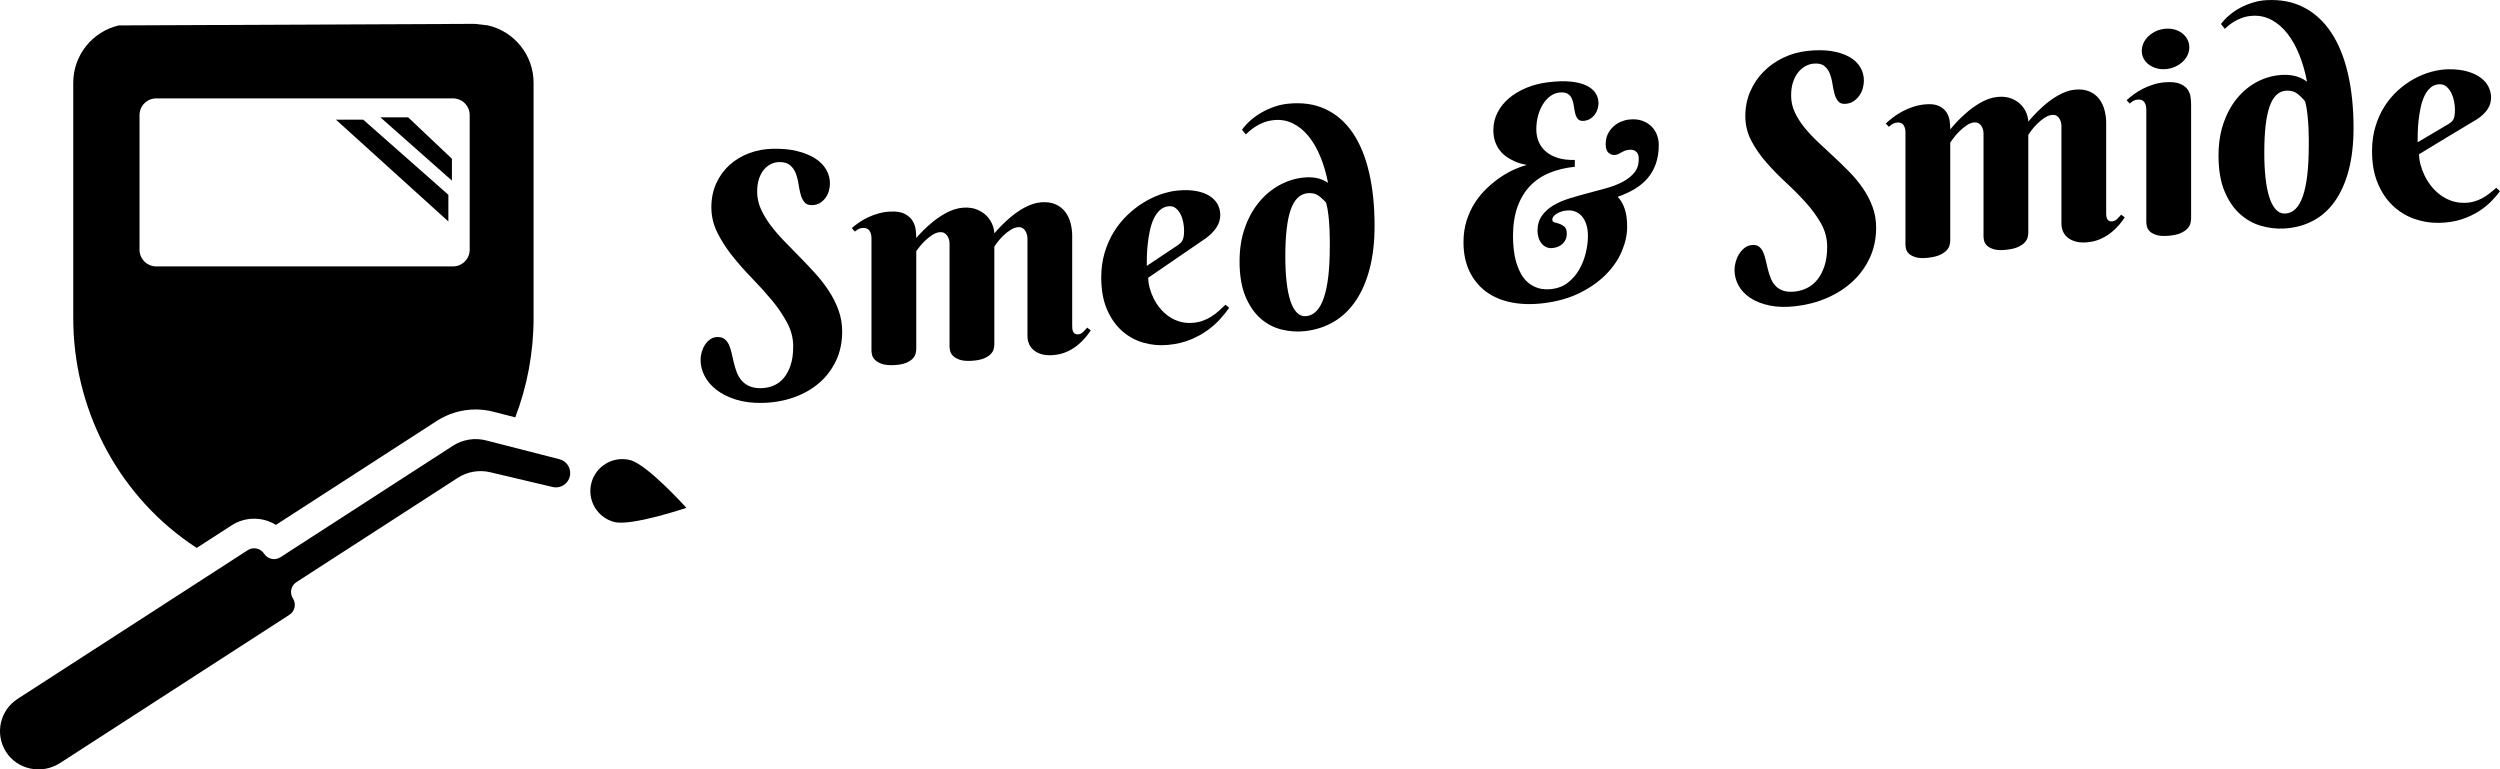 <?xml version="1.0" encoding="UTF-8"?>
<svg id="Lager_1" data-name="Lager 1" xmlns="http://www.w3.org/2000/svg" viewBox="0 0 1056.28 325.07">
  <g>
    <path d="M321.77,163.99c1.64-.03,3.27-.35,4.87-.98,1.6-.63,3.03-1.64,4.28-3.04,1.25-1.4,2.27-3.22,3.05-5.46.78-2.24,1.17-4.96,1.17-8.16,0-3.45-.85-6.78-2.56-9.99-1.71-3.21-3.84-6.36-6.41-9.45-2.57-3.1-5.34-6.17-8.32-9.23-2.98-3.06-5.75-6.19-8.32-9.4-2.57-3.2-4.71-6.52-6.41-9.94-1.71-3.42-2.56-7.01-2.56-10.74,0-3.74.69-7.12,2.06-10.14,1.38-3.03,3.25-5.6,5.61-7.74,2.36-2.13,5.12-3.79,8.26-4.98,3.14-1.19,6.5-1.82,10.08-1.89,3.82-.07,7.22.25,10.2.98,2.98.73,5.5,1.75,7.58,3.06,2.07,1.32,3.65,2.89,4.71,4.72,1.07,1.84,1.6,3.8,1.6,5.9,0,.99-.14,2.01-.43,3.06-.29,1.06-.74,2.03-1.36,2.91-.62.88-1.4,1.63-2.34,2.23-.95.6-2.05.92-3.33.96-1.52.04-2.64-.39-3.36-1.29-.72-.91-1.25-2.03-1.6-3.38-.35-1.35-.65-2.83-.89-4.44-.25-1.62-.64-3.1-1.17-4.44-.53-1.34-1.34-2.46-2.4-3.36-1.07-.9-2.63-1.33-4.68-1.28-1.11.02-2.21.29-3.3.8-1.09.51-2.08,1.28-2.96,2.3-.88,1.02-1.59,2.32-2.13,3.89-.53,1.57-.8,3.42-.8,5.56,0,2.47.51,4.86,1.54,7.19,1.03,2.33,2.38,4.61,4.07,6.86,1.68,2.25,3.6,4.49,5.76,6.72,2.16,2.23,4.35,4.48,6.59,6.75,2.24,2.26,4.44,4.59,6.59,6.97,2.16,2.38,4.08,4.86,5.76,7.43,1.68,2.57,3.04,5.28,4.07,8.12,1.03,2.84,1.54,5.84,1.54,9,0,4.64-.89,8.81-2.68,12.51-1.79,3.7-4.21,6.84-7.27,9.42-3.06,2.58-6.65,4.58-10.75,5.99-4.11,1.41-8.48,2.16-13.13,2.24-4.19.07-7.9-.41-11.12-1.43-3.23-1.02-5.95-2.39-8.17-4.1-2.22-1.72-3.89-3.68-5.02-5.87-1.13-2.2-1.69-4.47-1.69-6.81,0-.99.15-2.04.46-3.17.31-1.13.76-2.17,1.36-3.11.6-.95,1.35-1.74,2.25-2.38.9-.64,1.95-.96,3.14-.97,1.23,0,2.23.3,2.99.91.76.61,1.37,1.43,1.82,2.45.45,1.02.82,2.19,1.11,3.5.29,1.31.6,2.64.92,4,.33,1.35.74,2.68,1.23,3.99.49,1.31,1.17,2.47,2.03,3.49.86,1.02,1.97,1.83,3.33,2.43,1.36.6,3.06.88,5.11.85Z"/>
    <path d="M420.12,145.41c0,.53-.08,1.18-.25,1.93-.16.75-.57,1.48-1.2,2.18-.64.7-1.59,1.33-2.87,1.88-1.27.55-3,.9-5.18,1.04-2.18.14-3.89-.02-5.15-.45-1.25-.44-2.2-.99-2.83-1.65-.64-.66-1.04-1.36-1.2-2.09-.16-.73-.25-1.32-.25-1.77,0-14.52,0-29.05,0-43.57,0-.57-.08-1.16-.25-1.74-.16-.59-.41-1.12-.74-1.59-.33-.47-.74-.85-1.23-1.13-.49-.28-1.07-.4-1.73-.36-1.11.06-2.2.44-3.27,1.14-1.07.7-2.06,1.48-2.99,2.35-.92.87-1.73,1.74-2.4,2.59-.68.86-1.16,1.5-1.45,1.92v41.29c0,.53-.08,1.18-.25,1.92-.16.75-.57,1.47-1.2,2.16-.64.69-1.58,1.3-2.83,1.84-1.25.53-2.97.86-5.15.96-2.18.1-3.89-.08-5.15-.53-1.25-.46-2.21-1.02-2.87-1.69-.66-.67-1.07-1.37-1.23-2.1-.17-.73-.25-1.32-.25-1.78v-47.57c0-1.19-.28-2.22-.83-3.08-.55-.86-1.49-1.26-2.8-1.21-.7.03-1.29.17-1.79.44-.49.27-1.03.64-1.6,1.11-.43-.5-.86-.99-1.29-1.49.94-.82,2-1.63,3.17-2.43,1.17-.81,2.43-1.52,3.79-2.16,1.36-.63,2.81-1.17,4.38-1.6,1.56-.44,3.2-.7,4.93-.78,2.67-.12,4.75.22,6.22,1.03,1.48.81,2.57,1.81,3.27,3.01.7,1.2,1.12,2.46,1.26,3.79.14,1.33.22,2.44.22,3.35,1.93-2.28,4.01-4.34,6.22-6.19.9-.79,1.9-1.56,2.99-2.32,1.09-.76,2.21-1.45,3.36-2.07,1.15-.62,2.34-1.13,3.57-1.53,1.23-.4,2.46-.64,3.7-.72,2.38-.15,4.42.16,6.1.91,1.68.76,3.04,1.7,4.07,2.85,1.03,1.14,1.78,2.37,2.25,3.67.47,1.3.71,2.45.71,3.43,1.97-2.31,4.05-4.4,6.22-6.28.9-.8,1.89-1.59,2.96-2.37,1.07-.77,2.19-1.48,3.36-2.12,1.17-.64,2.36-1.17,3.57-1.59,1.21-.42,2.43-.67,3.67-.77,2.38-.18,4.42.11,6.1.86,1.68.75,3.04,1.81,4.07,3.16,1.03,1.36,1.78,2.92,2.25,4.69.47,1.77.71,3.56.71,5.37v38.15c0,.37.02.77.06,1.2.04.43.14.83.31,1.21.16.38.42.67.77.89.35.22.81.3,1.39.26.78-.06,1.48-.4,2.1-1,.62-.61,1.19-1.22,1.73-1.84.49.39.99.78,1.48,1.17-.58.91-1.34,1.93-2.28,3.05-.95,1.13-2.06,2.21-3.36,3.26-1.29,1.05-2.79,1.96-4.5,2.73-1.71.77-3.63,1.24-5.76,1.41-1.81.14-3.38.02-4.71-.35-1.34-.37-2.46-.92-3.39-1.66-.92-.73-1.61-1.63-2.06-2.68-.45-1.06-.68-2.2-.68-3.43v-41.17c0-.57-.08-1.15-.25-1.74-.17-.58-.4-1.11-.71-1.58-.31-.47-.71-.84-1.2-1.11-.49-.27-1.07-.39-1.73-.34-1.11.08-2.21.48-3.3,1.19-1.09.71-2.1,1.51-3.02,2.4-.92.89-1.72,1.76-2.37,2.63-.66.87-1.13,1.51-1.42,1.94v41.29Z"/>
    <path d="M485.14,117.35c0,1.32.19,2.72.59,4.23.39,1.5.96,3,1.69,4.5.74,1.49,1.65,2.9,2.74,4.21,1.09,1.32,2.34,2.46,3.76,3.44,1.42.98,2.99,1.71,4.71,2.2,1.73.49,3.61.64,5.67.44,1.44-.14,2.77-.44,4.01-.89,1.23-.45,2.38-1.02,3.45-1.7,1.07-.68,2.1-1.45,3.08-2.31.99-.86,1.97-1.77,2.96-2.73.51.44,1.03.88,1.54,1.32-.95,1.37-2.16,2.89-3.64,4.56-1.48,1.67-3.27,3.28-5.36,4.82-2.1,1.54-4.54,2.89-7.33,4.05-2.79,1.15-5.98,1.9-9.55,2.24-3.57.34-7.06.01-10.45-.97-3.39-.99-6.4-2.66-9.03-5.02-2.63-2.36-4.74-5.4-6.32-9.13-1.58-3.73-2.37-8.18-2.37-13.36,0-3.74.47-7.21,1.42-10.41.94-3.2,2.23-6.13,3.85-8.77,1.62-2.65,3.51-5.01,5.67-7.09,2.16-2.08,4.43-3.86,6.81-5.33,2.38-1.47,4.82-2.64,7.3-3.51,2.49-.87,4.88-1.41,7.18-1.63,3.04-.29,5.69-.22,7.95.22,2.26.44,4.14,1.13,5.64,2.09,1.5.96,2.62,2.13,3.36,3.52.74,1.38,1.11,2.88,1.11,4.48,0,1.93-.55,3.72-1.66,5.37-1.11,1.65-2.59,3.15-4.44,4.48-8.11,5.59-16.23,11.15-24.34,16.68ZM497.52,103.68c.53-.38.98-.74,1.33-1.08.35-.34.63-.74.83-1.19.21-.45.36-1,.46-1.65.1-.65.15-1.44.15-2.39,0-1.03-.11-2.16-.34-3.39-.23-1.23-.61-2.38-1.14-3.43-.53-1.06-1.21-1.92-2.03-2.58-.82-.66-1.81-.94-2.96-.83-1.48.14-2.74.7-3.79,1.68-1.05.98-1.91,2.2-2.59,3.66-.68,1.46-1.21,3.1-1.6,4.92-.39,1.82-.69,3.65-.89,5.47-.21,1.83-.33,3.57-.37,5.24-.04,1.67-.06,3.08-.06,4.23,4.33-2.88,8.67-5.77,13-8.67Z"/>
    <path d="M561.12,77.28c-.78-4.02-1.87-7.73-3.27-11.13-1.4-3.4-3.07-6.28-5.02-8.66-1.95-2.37-4.17-4.17-6.66-5.38-2.49-1.21-5.17-1.66-8.04-1.35-1.64.18-3.13.54-4.47,1.09-1.34.55-2.5,1.16-3.48,1.81-.99.66-1.8,1.28-2.43,1.86-.64.58-1.1,1.01-1.39,1.28-.53-.66-1.07-1.33-1.6-1.99.99-1.37,2.19-2.69,3.61-3.95,1.42-1.26,2.97-2.36,4.65-3.32,1.68-.96,3.46-1.76,5.33-2.41,1.87-.65,3.73-1.08,5.58-1.28,6.08-.66,11.42.08,16.02,2.22,4.6,2.14,8.44,5.45,11.52,9.95,3.08,4.5,5.4,10.09,6.96,16.77,1.56,6.68,2.34,14.21,2.34,22.59,0,6.78-.69,12.82-2.06,18.11-1.38,5.29-3.34,9.82-5.88,13.58-2.55,3.76-5.64,6.72-9.27,8.87-3.64,2.15-7.73,3.48-12.29,3.98-3.16.35-6.38.13-9.64-.65-3.27-.78-6.22-2.3-8.87-4.57-2.65-2.27-4.82-5.38-6.5-9.34-1.69-3.95-2.53-8.93-2.53-14.93,0-5.18.73-9.85,2.19-14.03,1.46-4.18,3.42-7.78,5.89-10.81,2.47-3.03,5.32-5.45,8.57-7.26,3.24-1.8,6.68-2.91,10.29-3.3,1.4-.15,2.65-.18,3.76-.07,1.11.1,2.07.27,2.9.51.82.24,1.54.52,2.16.84.62.32,1.17.64,1.66.95ZM561.86,104.31c0-.45,0-1.37,0-2.74,0-1.38-.04-2.95-.12-4.73-.08-1.78-.23-3.66-.43-5.65-.21-1.99-.53-3.82-.99-5.5-.99-1.16-2.09-2.18-3.3-3.05-1.21-.87-2.76-1.2-4.65-1-3.2.35-5.56,2.7-7.06,7.05-1.5,4.35-2.25,10.93-2.25,19.72,0,3.86.17,7.38.52,10.54.35,3.17.88,5.86,1.6,8.08.72,2.22,1.64,3.91,2.77,5.06,1.13,1.15,2.47,1.64,4.04,1.47,6.57-.72,9.86-10.48,9.86-29.25Z"/>
    <path d="M665.39,70.46c-3.9.4-7.47,1.25-10.69,2.57-3.23,1.32-5.98,3.18-8.26,5.57-2.28,2.39-4.05,5.34-5.3,8.84-1.25,3.5-1.88,7.61-1.88,12.34,0,1.85.1,3.73.31,5.63.21,1.91.56,3.72,1.08,5.45.51,1.72,1.18,3.34,2,4.84.82,1.5,1.85,2.76,3.08,3.78,1.23,1.02,2.67,1.78,4.31,2.28,1.64.5,3.55.61,5.73.35,2.59-.32,4.84-1.23,6.75-2.74,1.91-1.51,3.48-3.33,4.71-5.48,1.23-2.14,2.16-4.47,2.77-7,.62-2.52.92-4.93.92-7.23,0-1.77-.22-3.34-.65-4.73-.43-1.38-1.05-2.55-1.85-3.5-.8-.95-1.78-1.64-2.93-2.08-1.15-.43-2.42-.57-3.82-.39-1.52.19-2.87.65-4.04,1.39-1.17.74-1.76,1.56-1.76,2.46,0,.62.32,1,.96,1.15.64.15,1.33.35,2.1.61.76.26,1.46.68,2.1,1.25.64.58.96,1.57.96,2.96,0,1.64-.55,3-1.63,4.08-1.09,1.08-2.5,1.72-4.22,1.93-1.07.13-2,0-2.8-.37-.8-.37-1.48-.91-2.03-1.6-.55-.69-.98-1.5-1.26-2.43-.29-.93-.43-1.89-.43-2.87,0-2.51.62-4.63,1.85-6.36,1.23-1.73,2.84-3.19,4.84-4.38,1.99-1.19,4.27-2.18,6.84-2.96,2.57-.79,5.19-1.53,7.86-2.23,2.67-.7,5.29-1.41,7.86-2.13,2.57-.72,4.85-1.62,6.84-2.69,1.99-1.07,3.6-2.35,4.84-3.86,1.23-1.51,1.85-3.39,1.85-5.65,0-1.27-.24-2.19-.71-2.75-.47-.56-1-.93-1.57-1.1-.7-.2-1.46-.21-2.28-.03-.62.08-1.15.21-1.6.41-.45.2-.87.42-1.26.65-.39.23-.79.45-1.2.64-.41.19-.86.32-1.36.38-.99.12-1.9-.17-2.74-.87-.84-.7-1.26-1.93-1.26-3.7,0-1.64.31-3.08.92-4.3.62-1.23,1.4-2.27,2.34-3.12.94-.86,1.98-1.53,3.11-2.01,1.13-.49,2.23-.8,3.3-.93,2.1-.26,3.93-.12,5.52.4,1.58.53,2.92,1.31,4.01,2.34,1.09,1.04,1.9,2.25,2.43,3.65.53,1.39.8,2.81.8,4.25,0,2.92-.39,5.52-1.17,7.82-.78,2.29-1.91,4.33-3.39,6.12-1.48,1.78-3.3,3.33-5.45,4.64-2.16,1.31-4.61,2.45-7.36,3.4,1.27,1.28,2.26,2.96,2.96,5.03.7,2.07,1.05,4.61,1.05,7.61,0,3.33-.74,6.76-2.22,10.29-1.48,3.53-3.7,6.8-6.66,9.81-2.96,3.01-6.65,5.62-11.06,7.83-4.42,2.21-9.54,3.67-15.38,4.38-4.93.6-9.47.49-13.62-.34-4.15-.83-7.71-2.35-10.69-4.56-2.98-2.21-5.31-5.06-6.99-8.56-1.68-3.5-2.53-7.6-2.53-12.33,0-3.33.45-6.4,1.36-9.22.9-2.82,2.11-5.37,3.6-7.64,1.5-2.28,3.2-4.31,5.11-6.1,1.91-1.79,3.85-3.34,5.82-4.65,1.97-1.31,3.9-2.37,5.79-3.2,1.89-.82,3.57-1.43,5.05-1.82-.58-.09-1.33-.26-2.25-.5-.92-.24-1.91-.59-2.96-1.06-1.05-.47-2.11-1.06-3.17-1.77-1.07-.71-2.02-1.59-2.87-2.64-.84-1.05-1.53-2.29-2.06-3.72-.53-1.43-.8-3.1-.8-4.99,0-2.71.6-5.22,1.79-7.52,1.19-2.3,2.84-4.33,4.93-6.08,2.1-1.75,4.55-3.2,7.36-4.35,2.81-1.14,5.82-1.91,9.03-2.3,3.7-.45,6.88-.54,9.55-.28,2.67.27,4.88.82,6.62,1.65,1.75.83,3.04,1.9,3.88,3.19.84,1.29,1.26,2.72,1.26,4.28,0,.74-.11,1.51-.34,2.32-.23.81-.59,1.57-1.08,2.29-.49.72-1.12,1.34-1.88,1.86-.76.52-1.65.85-2.68.98-1.19.15-2.06-.08-2.62-.66-.55-.59-.96-1.36-1.2-2.32-.25-.96-.44-1.99-.59-3.1-.14-1.11-.4-2.14-.77-3.08-.37-.94-.98-1.69-1.82-2.24-.84-.55-2.09-.73-3.73-.53-1.27.16-2.49.65-3.64,1.49-1.15.84-2.17,1.95-3.05,3.33-.88,1.38-1.58,2.99-2.1,4.82-.51,1.83-.77,3.79-.77,5.89,0,1.93.35,3.71,1.05,5.33.7,1.62,1.73,3,3.11,4.15,1.38,1.15,3.07,2.03,5.08,2.64,2.01.62,4.35.88,7.03.8v2.9Z"/>
    <path d="M758.63,123.15c1.64-.19,3.27-.68,4.87-1.46,1.6-.78,3.03-1.93,4.28-3.45,1.25-1.52,2.27-3.44,3.05-5.74.78-2.31,1.17-5.06,1.17-8.27,0-3.45-.85-6.7-2.56-9.75-1.71-3.05-3.84-6-6.41-8.84-2.57-2.84-5.34-5.64-8.32-8.39-2.98-2.75-5.75-5.59-8.32-8.51-2.57-2.92-4.71-5.99-6.41-9.22-1.71-3.23-2.56-6.71-2.56-10.45,0-3.74.69-7.2,2.06-10.38,1.38-3.18,3.24-5.97,5.61-8.37,2.36-2.4,5.12-4.35,8.26-5.88,3.14-1.52,6.5-2.49,10.08-2.9,3.82-.44,7.22-.43,10.2.02,2.98.46,5.5,1.26,7.58,2.4,2.07,1.14,3.65,2.59,4.71,4.34,1.07,1.75,1.6,3.67,1.6,5.77,0,.99-.14,2.02-.43,3.1-.29,1.08-.74,2.09-1.36,3.02-.62.93-1.4,1.74-2.34,2.42-.95.68-2.05,1.09-3.33,1.24-1.52.17-2.64-.16-3.36-1-.72-.84-1.25-1.92-1.6-3.24-.35-1.32-.65-2.77-.89-4.37-.25-1.59-.64-3.04-1.17-4.33-.53-1.29-1.34-2.34-2.4-3.14-1.07-.8-2.63-1.08-4.68-.85-1.11.13-2.21.5-3.3,1.12-1.09.62-2.08,1.48-2.96,2.59-.88,1.11-1.59,2.48-2.13,4.1-.53,1.62-.8,3.5-.8,5.64,0,2.47.51,4.81,1.54,7.03,1.03,2.22,2.38,4.37,4.07,6.46,1.68,2.08,3.61,4.14,5.76,6.17,2.16,2.03,4.35,4.08,6.59,6.14,2.24,2.07,4.44,4.2,6.59,6.4,2.16,2.2,4.08,4.52,5.76,6.96,1.68,2.44,3.04,5.04,4.07,7.8,1.03,2.76,1.54,5.72,1.54,8.89,0,4.64-.89,8.88-2.68,12.72-1.79,3.84-4.21,7.17-7.27,10-3.06,2.83-6.65,5.14-10.75,6.93-4.11,1.79-8.48,2.95-13.13,3.49-4.19.49-7.9.4-11.12-.26-3.23-.67-5.95-1.73-8.17-3.19-2.22-1.46-3.89-3.22-5.02-5.28-1.13-2.06-1.69-4.26-1.69-6.61,0-.99.15-2.06.46-3.23.31-1.17.76-2.26,1.36-3.27.6-1.02,1.35-1.9,2.25-2.64.9-.74,1.95-1.19,3.14-1.33,1.23-.15,2.23.04,2.99.57.76.53,1.37,1.28,1.82,2.25.45.97.82,2.1,1.11,3.38.29,1.28.6,2.58.92,3.9.33,1.32.74,2.6,1.23,3.86.49,1.26,1.17,2.35,2.03,3.27.86.92,1.97,1.62,3.33,2.07,1.36.46,3.06.56,5.11.32Z"/>
    <path d="M856.99,98.23c0,.53-.08,1.18-.25,1.93-.16.76-.57,1.49-1.2,2.21-.64.72-1.59,1.38-2.87,1.97-1.27.59-3,1-5.18,1.21-2.18.21-3.89.13-5.15-.26-1.25-.39-2.2-.9-2.83-1.54-.64-.63-1.04-1.31-1.2-2.04-.16-.72-.25-1.31-.25-1.76,0-14.52,0-29.05,0-43.57,0-.57-.08-1.15-.25-1.73-.16-.58-.41-1.1-.74-1.56-.33-.46-.74-.82-1.23-1.08-.49-.26-1.07-.35-1.73-.29-1.11.11-2.2.54-3.27,1.29-1.07.75-2.06,1.58-2.99,2.5-.92.92-1.73,1.82-2.4,2.71-.68.89-1.16,1.56-1.45,2,0,13.76,0,27.53,0,41.29,0,.53-.08,1.18-.25,1.94-.16.76-.57,1.5-1.2,2.22-.64.72-1.58,1.39-2.83,1.99-1.25.6-2.97,1.02-5.15,1.25-2.18.23-3.89.16-5.15-.22-1.25-.38-2.21-.88-2.87-1.51-.66-.63-1.07-1.3-1.23-2.02-.17-.72-.25-1.31-.25-1.76,0-15.86,0-31.72,0-47.57,0-1.19-.28-2.2-.83-3.02-.55-.82-1.49-1.16-2.8-1.02-.7.08-1.29.26-1.79.57-.49.3-1.03.71-1.6,1.22-.43-.47-.86-.93-1.29-1.4.95-.88,2-1.77,3.17-2.66,1.17-.89,2.43-1.69,3.79-2.42,1.36-.72,2.81-1.35,4.38-1.89,1.56-.54,3.2-.9,4.93-1.08,2.67-.29,4.75-.06,6.22.66,1.48.73,2.57,1.67,3.27,2.83.7,1.16,1.12,2.4,1.26,3.72.14,1.32.22,2.43.22,3.34,1.93-2.38,4.01-4.54,6.22-6.5.9-.83,1.9-1.65,2.99-2.46,1.09-.81,2.21-1.55,3.36-2.22,1.15-.67,2.34-1.23,3.57-1.68,1.23-.45,2.46-.74,3.7-.86,2.38-.24,4.42,0,6.1.7,1.68.7,3.04,1.61,4.07,2.72,1.03,1.11,1.78,2.32,2.25,3.61.47,1.29.71,2.43.71,3.41,1.97-2.36,4.05-4.51,6.22-6.44.9-.82,1.89-1.63,2.96-2.43,1.07-.8,2.19-1.53,3.36-2.19,1.17-.66,2.36-1.21,3.57-1.65,1.21-.44,2.43-.71,3.67-.82,2.38-.21,4.42.05,6.1.79,1.68.74,3.04,1.78,4.07,3.13,1.03,1.35,1.78,2.91,2.25,4.68.47,1.77.71,3.56.71,5.36v38.15c0,.37.02.77.06,1.2.04.43.14.83.31,1.21.16.38.42.67.77.89.35.22.81.3,1.39.25.78-.06,1.48-.4,2.1-1,.62-.61,1.19-1.22,1.73-1.84.49.39.99.78,1.48,1.17-.58.91-1.34,1.93-2.28,3.05-.94,1.12-2.06,2.21-3.36,3.27-1.29,1.05-2.79,1.97-4.5,2.75-1.71.78-3.63,1.26-5.76,1.45-1.81.16-3.38.06-4.71-.3-1.34-.35-2.47-.89-3.39-1.61-.92-.72-1.61-1.6-2.06-2.65-.45-1.05-.68-2.19-.68-3.42v-41.17c0-.57-.08-1.15-.25-1.73-.17-.58-.4-1.1-.71-1.57-.31-.47-.71-.83-1.2-1.09-.49-.26-1.07-.36-1.73-.3-1.11.1-2.21.52-3.3,1.26-1.09.74-2.1,1.56-3.02,2.47-.92.91-1.72,1.8-2.37,2.69-.66.88-1.13,1.55-1.42,1.98v41.29Z"/>
    <path d="M925.76,92.4c0,.53-.09,1.19-.28,1.96-.18.77-.62,1.52-1.29,2.25-.68.73-1.65,1.37-2.93,1.93-1.27.56-3,.92-5.18,1.09-2.18.16-3.88.03-5.11-.39-1.23-.42-2.16-.95-2.77-1.61-.62-.65-1-1.34-1.14-2.07-.14-.73-.22-1.32-.22-1.77v-47.57c0-1.19-.28-2.21-.83-3.05-.55-.84-1.49-1.21-2.8-1.1-.7.06-1.29.23-1.79.51-.49.29-1.03.68-1.6,1.18-.43-.48-.86-.96-1.29-1.44.95-.86,2-1.71,3.17-2.57,1.17-.85,2.43-1.62,3.79-2.3,1.36-.68,2.81-1.27,4.38-1.76,1.56-.49,3.2-.8,4.93-.93,2.67-.2,4.75.01,6.22.62,1.48.61,2.57,1.42,3.27,2.42.7,1,1.12,2.09,1.26,3.27.14,1.18.22,2.22.22,3.13,0,16.06,0,32.13,0,48.19ZM904.93,21.47c0-1.15.26-2.27.77-3.36.51-1.09,1.23-2.06,2.16-2.91.92-.85,1.99-1.55,3.2-2.09,1.21-.54,2.54-.87,3.97-.98,1.4-.1,2.7.03,3.91.39,1.21.36,2.27.9,3.17,1.62.9.72,1.61,1.58,2.13,2.59.51,1.01.77,2.09.77,3.24,0,1.19-.26,2.32-.77,3.38-.51,1.06-1.22,2.01-2.13,2.83-.9.82-1.96,1.51-3.17,2.05-1.21.54-2.52.86-3.91.97-1.44.11-2.76-.02-3.97-.38-1.21-.36-2.28-.88-3.2-1.57-.92-.69-1.64-1.53-2.16-2.51-.51-.99-.77-2.08-.77-3.27Z"/>
    <path d="M974.75,34.49c-.78-4.07-1.87-7.85-3.27-11.34-1.4-3.48-3.07-6.47-5.02-8.96-1.95-2.49-4.17-4.41-6.66-5.75-2.49-1.34-5.17-1.93-8.04-1.77-1.64.1-3.13.39-4.47.88-1.34.49-2.5,1.05-3.48,1.66-.99.62-1.8,1.2-2.43,1.75-.64.55-1.1.96-1.39,1.23-.53-.68-1.07-1.37-1.6-2.05.99-1.34,2.19-2.61,3.61-3.8,1.42-1.2,2.97-2.24,4.65-3.12,1.68-.88,3.46-1.6,5.33-2.16,1.87-.56,3.73-.89,5.58-.99,6.08-.34,11.42.72,16.02,3.15,4.6,2.43,8.44,6.01,11.52,10.73,3.08,4.72,5.4,10.48,6.96,17.29,1.56,6.8,2.34,14.39,2.34,22.78,0,6.78-.69,12.76-2.06,17.95-1.38,5.19-3.34,9.57-5.88,13.14-2.55,3.58-5.64,6.32-9.28,8.23-3.64,1.91-7.73,2.98-12.29,3.22-3.16.16-6.38-.23-9.64-1.17-3.27-.95-6.22-2.61-8.87-5-2.65-2.39-4.82-5.59-6.5-9.61-1.68-4.02-2.53-9.03-2.53-15.03,0-5.18.73-9.82,2.19-13.94,1.46-4.12,3.42-7.64,5.89-10.57,2.47-2.92,5.32-5.21,8.57-6.85,3.24-1.64,6.68-2.56,10.29-2.75,1.4-.07,2.65-.02,3.76.15,1.11.17,2.07.4,2.9.69.82.29,1.54.61,2.16.97.62.36,1.17.71,1.66,1.06ZM975.49,61.57v-2.74c0-1.38-.04-2.96-.12-4.74-.08-1.78-.23-3.68-.43-5.68-.21-2-.53-3.86-.99-5.56-.99-1.23-2.09-2.31-3.3-3.26-1.21-.95-2.76-1.37-4.65-1.28-3.2.16-5.56,2.39-7.06,6.66-1.5,4.27-2.25,10.81-2.25,19.6,0,3.86.17,7.39.52,10.57.35,3.19.88,5.91,1.6,8.17.72,2.26,1.64,4,2.77,5.21,1.13,1.21,2.47,1.78,4.04,1.7,6.57-.34,9.86-9.87,9.86-28.65Z"/>
    <path d="M1022.08,65.16c0,1.32.19,2.74.59,4.27.39,1.53.95,3.07,1.69,4.62.74,1.55,1.65,3.02,2.74,4.42,1.09,1.4,2.34,2.64,3.76,3.73,1.42,1.09,2.99,1.95,4.71,2.58,1.73.64,3.61.94,5.67.92,1.44-.01,2.77-.19,4-.53,1.23-.34,2.38-.8,3.45-1.38,1.07-.58,2.1-1.25,3.08-2.01.99-.76,1.97-1.58,2.96-2.44.51.49,1.03.99,1.54,1.48-.95,1.27-2.16,2.67-3.64,4.2-1.48,1.52-3.27,2.96-5.36,4.3-2.1,1.35-4.54,2.47-7.33,3.39-2.79.91-5.98,1.39-9.55,1.45-3.57.06-7.06-.52-10.45-1.74-3.39-1.22-6.4-3.08-9.03-5.6-2.63-2.52-4.74-5.68-6.32-9.49-1.58-3.81-2.37-8.31-2.37-13.48,0-3.74.47-7.18,1.42-10.34.94-3.15,2.23-6.01,3.85-8.56,1.62-2.55,3.51-4.8,5.67-6.75,2.16-1.95,4.43-3.57,6.81-4.88,2.38-1.31,4.82-2.3,7.3-2.98,2.49-.68,4.88-1.04,7.18-1.07,3.04-.04,5.69.26,7.95.9,2.26.64,4.14,1.51,5.64,2.61,1.5,1.1,2.62,2.38,3.36,3.84.74,1.46,1.11,2.99,1.11,4.59,0,1.93-.55,3.67-1.66,5.21-1.11,1.54-2.59,2.9-4.44,4.06-8.11,4.84-16.23,9.74-24.34,14.69ZM1034.47,52.43c.53-.34.98-.66,1.33-.97.35-.31.63-.69.83-1.12.21-.43.36-.97.46-1.61.1-.64.15-1.43.15-2.37,0-1.03-.11-2.17-.34-3.42-.23-1.25-.61-2.43-1.14-3.53-.53-1.1-1.21-2.02-2.03-2.75-.82-.73-1.81-1.08-2.96-1.06-1.48.02-2.74.49-3.79,1.39-1.05.9-1.91,2.06-2.59,3.47-.68,1.41-1.21,3.01-1.6,4.81-.39,1.8-.69,3.6-.89,5.41-.21,1.81-.33,3.55-.37,5.21-.04,1.67-.06,3.07-.06,4.22,4.33-2.58,8.67-5.14,13-7.69Z"/>
  </g>
  <g>
    <path d="M58.95,105.5v-56.87c0-3.9,3.16-7.06,7.07-7.06h125.37c3.9,0,7.06,3.16,7.06,7.06v56.87c0,3.9-3.16,7.06-7.06,7.06h-125.37c-3.9,0-7.07-3.16-7.07-7.06h0ZM79.92,229.35c1.05.73,2.11,1.45,3.19,2.15l14.75-9.53c2.83-1.84,6.12-2.81,9.5-2.81s6.49.93,9.22,2.61l67.96-43.92c4.9-3.17,10.58-4.84,16.41-4.84,2.53,0,5.05.32,7.5.95l9.25,2.37c5.07-13.22,7.74-27.43,7.74-41.96V34.98c0-11.79-8.2-21.67-19.21-24.24l-5.69-.66-150.38.66c-11.01,2.57-19.21,12.45-19.21,24.24v99.39c0,37.72,18.07,73.34,48.97,94.98h0Z"/>
    <polygon points="190.94 67.07 172.44 49.57 160.71 49.57 190.94 76.3 190.94 67.07 190.94 67.07"/>
    <polygon points="189.44 82.3 153.48 50.57 141.95 50.57 189.44 93.57 189.44 82.3 189.44 82.3"/>
    <path d="M25.34,322.41l96.94-62.65c2.32-1.5,2.98-4.59,1.49-6.91-1.5-2.32-.83-5.41,1.49-6.91l68.16-44.05c4.06-2.62,9.01-3.48,13.71-2.36l26.35,6.23c3.57.84,7.06-1.66,7.41-5.31.28-2.96-1.63-5.69-4.51-6.42l-31.01-7.95c-4.79-1.23-9.88-.4-14.03,2.28l-72.85,47.08c-2.32,1.5-5.41.83-6.91-1.49h0c-1.5-2.32-4.59-2.98-6.91-1.49L7.43,295.29c-7.45,4.81-9.65,14.69-5,22.2,4.8,7.75,15.25,9.87,22.91,4.92h0Z"/>
    <path d="M249.87,204.06c-1.89,7.21,2.43,14.59,9.64,16.48,7.21,1.89,30.5-5.97,30.5-5.97,0,0-16.45-18.26-23.67-20.15-7.21-1.89-14.59,2.43-16.48,9.64h0Z"/>
  </g>
</svg>